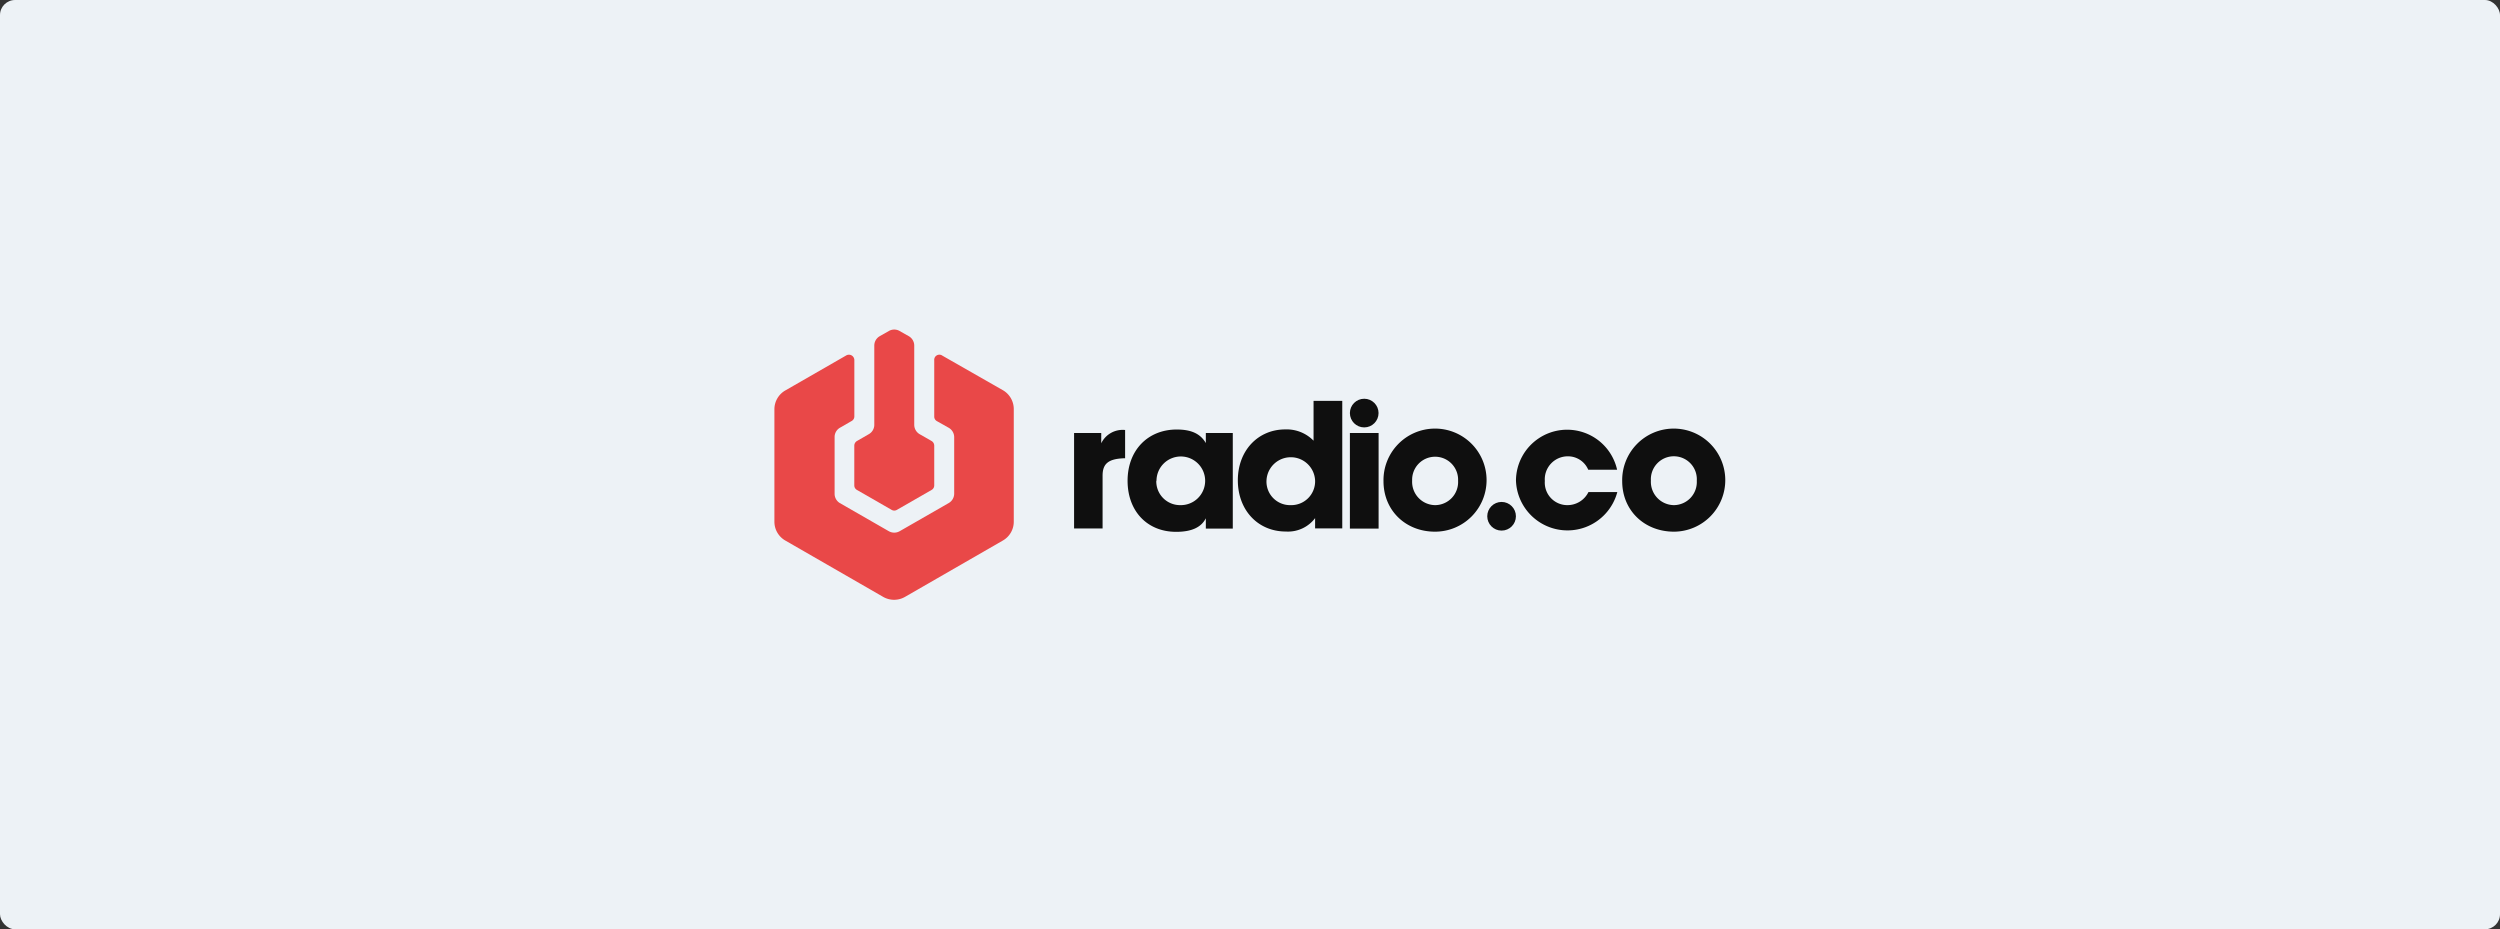 <svg xmlns="http://www.w3.org/2000/svg" width="485.02" height="180.29" viewBox="0 0 485.02 180.29">
  <rect x="0" y="0" width="485.02" height="180.29" fill="#333333" stroke="none"/>
  <title>img--brand-colour-light</title>
  <g>
    <rect width="485.02" height="180.29" rx="2.93" ry="2.93" fill="#edf2f6"/>
    <g>
      <g>
        <path d="M194.63,75.74,182.83,69a1,1,0,0,0-1.58.91V80.8a1,1,0,0,0,.53.91L184.07,83a2.1,2.1,0,0,1,1.05,1.82V95.76a2.11,2.11,0,0,1-1.05,1.83l-9.53,5.47a2.13,2.13,0,0,1-2.1,0l-9.52-5.47a2.1,2.1,0,0,1-1-1.82V84.85A2.08,2.08,0,0,1,162.93,83l2.29-1.32a1,1,0,0,0,.53-.91V69.87a1.05,1.05,0,0,0-1.58-.91l-11.81,6.79a4.21,4.21,0,0,0-2.12,3.65v21.82a4.21,4.21,0,0,0,2.12,3.65l19,10.94a4.25,4.25,0,0,0,4.2,0l19-10.94a4.21,4.21,0,0,0,2.12-3.65V79.4A4.23,4.23,0,0,0,194.63,75.74Z" fill="#e94848"/>
        <path d="M180.72,85.55l-2.29-1.31a2.12,2.12,0,0,1-1.06-1.83V67.05a2.11,2.11,0,0,0-1.06-1.83l-1.77-1a2.08,2.08,0,0,0-2.1,0l-1.76,1a2.1,2.1,0,0,0-1.06,1.83V82.41a2.08,2.08,0,0,1-1.06,1.82l-2.29,1.32a1.06,1.06,0,0,0-.53.92v7.68a1,1,0,0,0,.53.91l6.7,3.85a1,1,0,0,0,1.05,0l6.7-3.85a1,1,0,0,0,.53-.91V86.47A1.06,1.06,0,0,0,180.72,85.55Z" fill="#e94848"/>
      </g>
      <g>
        <path d="M208.38,102.52V84h5.27v2a4.61,4.61,0,0,1,4.49-2.59h.14V88.9c-3.19.08-4.37,1-4.37,3.38v10.24Z" fill="#0f0f0f"/>
        <path d="M239.17,84v18.55h-5.23v-2c-.9,1.78-2.79,2.63-5.76,2.63-5.6,0-9.42-4-9.42-9.91s3.93-9.94,9.54-9.94c2.82,0,4.6.82,5.64,2.63V84Zm-14.84,9.27A4.61,4.61,0,0,0,229,98a4.72,4.72,0,1,0-4.63-4.72Z" fill="#0f0f0f"/>
        <path d="M260.41,77.77v24.75h-5.27v-2a6.58,6.58,0,0,1-5.68,2.6c-5.42,0-9.31-4.16-9.31-9.94s3.93-9.87,9.2-9.87a7.27,7.27,0,0,1,5.49,2.19V77.77Zm-14.7,15.44A4.57,4.57,0,0,0,250.39,98a4.62,4.62,0,0,0,4.75-4.79,4.72,4.72,0,0,0-9.43,0Z" fill="#0f0f0f"/>
        <path d="M267.46,84v18.55h-5.57V84Z" fill="#0f0f0f"/>
        <path d="M268.41,93.36a10,10,0,1,1,10,9.79C272.67,103.15,268.41,99,268.41,93.36Zm5.56-.15A4.52,4.52,0,0,0,278.46,98a4.48,4.48,0,0,0,4.42-4.72,4.46,4.46,0,1,0-8.91,0Z" fill="#0f0f0f"/>
        <path d="M308.17,95.47h5.6a10,10,0,0,1-19.66-2.26,9.93,9.93,0,0,1,19.62-2.08h-5.6a4.27,4.27,0,0,0-4-2.6,4.46,4.46,0,0,0-4.42,4.79A4.37,4.37,0,0,0,304.09,98,4.53,4.53,0,0,0,308.17,95.47Z" fill="#0f0f0f"/>
        <path d="M314.72,93.36a10,10,0,1,1,10.06,9.79C319,103.15,314.72,99,314.72,93.36Zm5.57-.15A4.52,4.52,0,0,0,324.78,98a4.48,4.48,0,0,0,4.41-4.72,4.46,4.46,0,1,0-8.9,0Z" fill="#0f0f0f"/>
        <circle cx="264.67" cy="80.14" r="2.78" fill="#0f0f0f"/>
        <circle cx="291.32" cy="100.16" r="2.78" fill="#0f0f0f"/>
      </g>
    </g>
  </g>
</svg>
